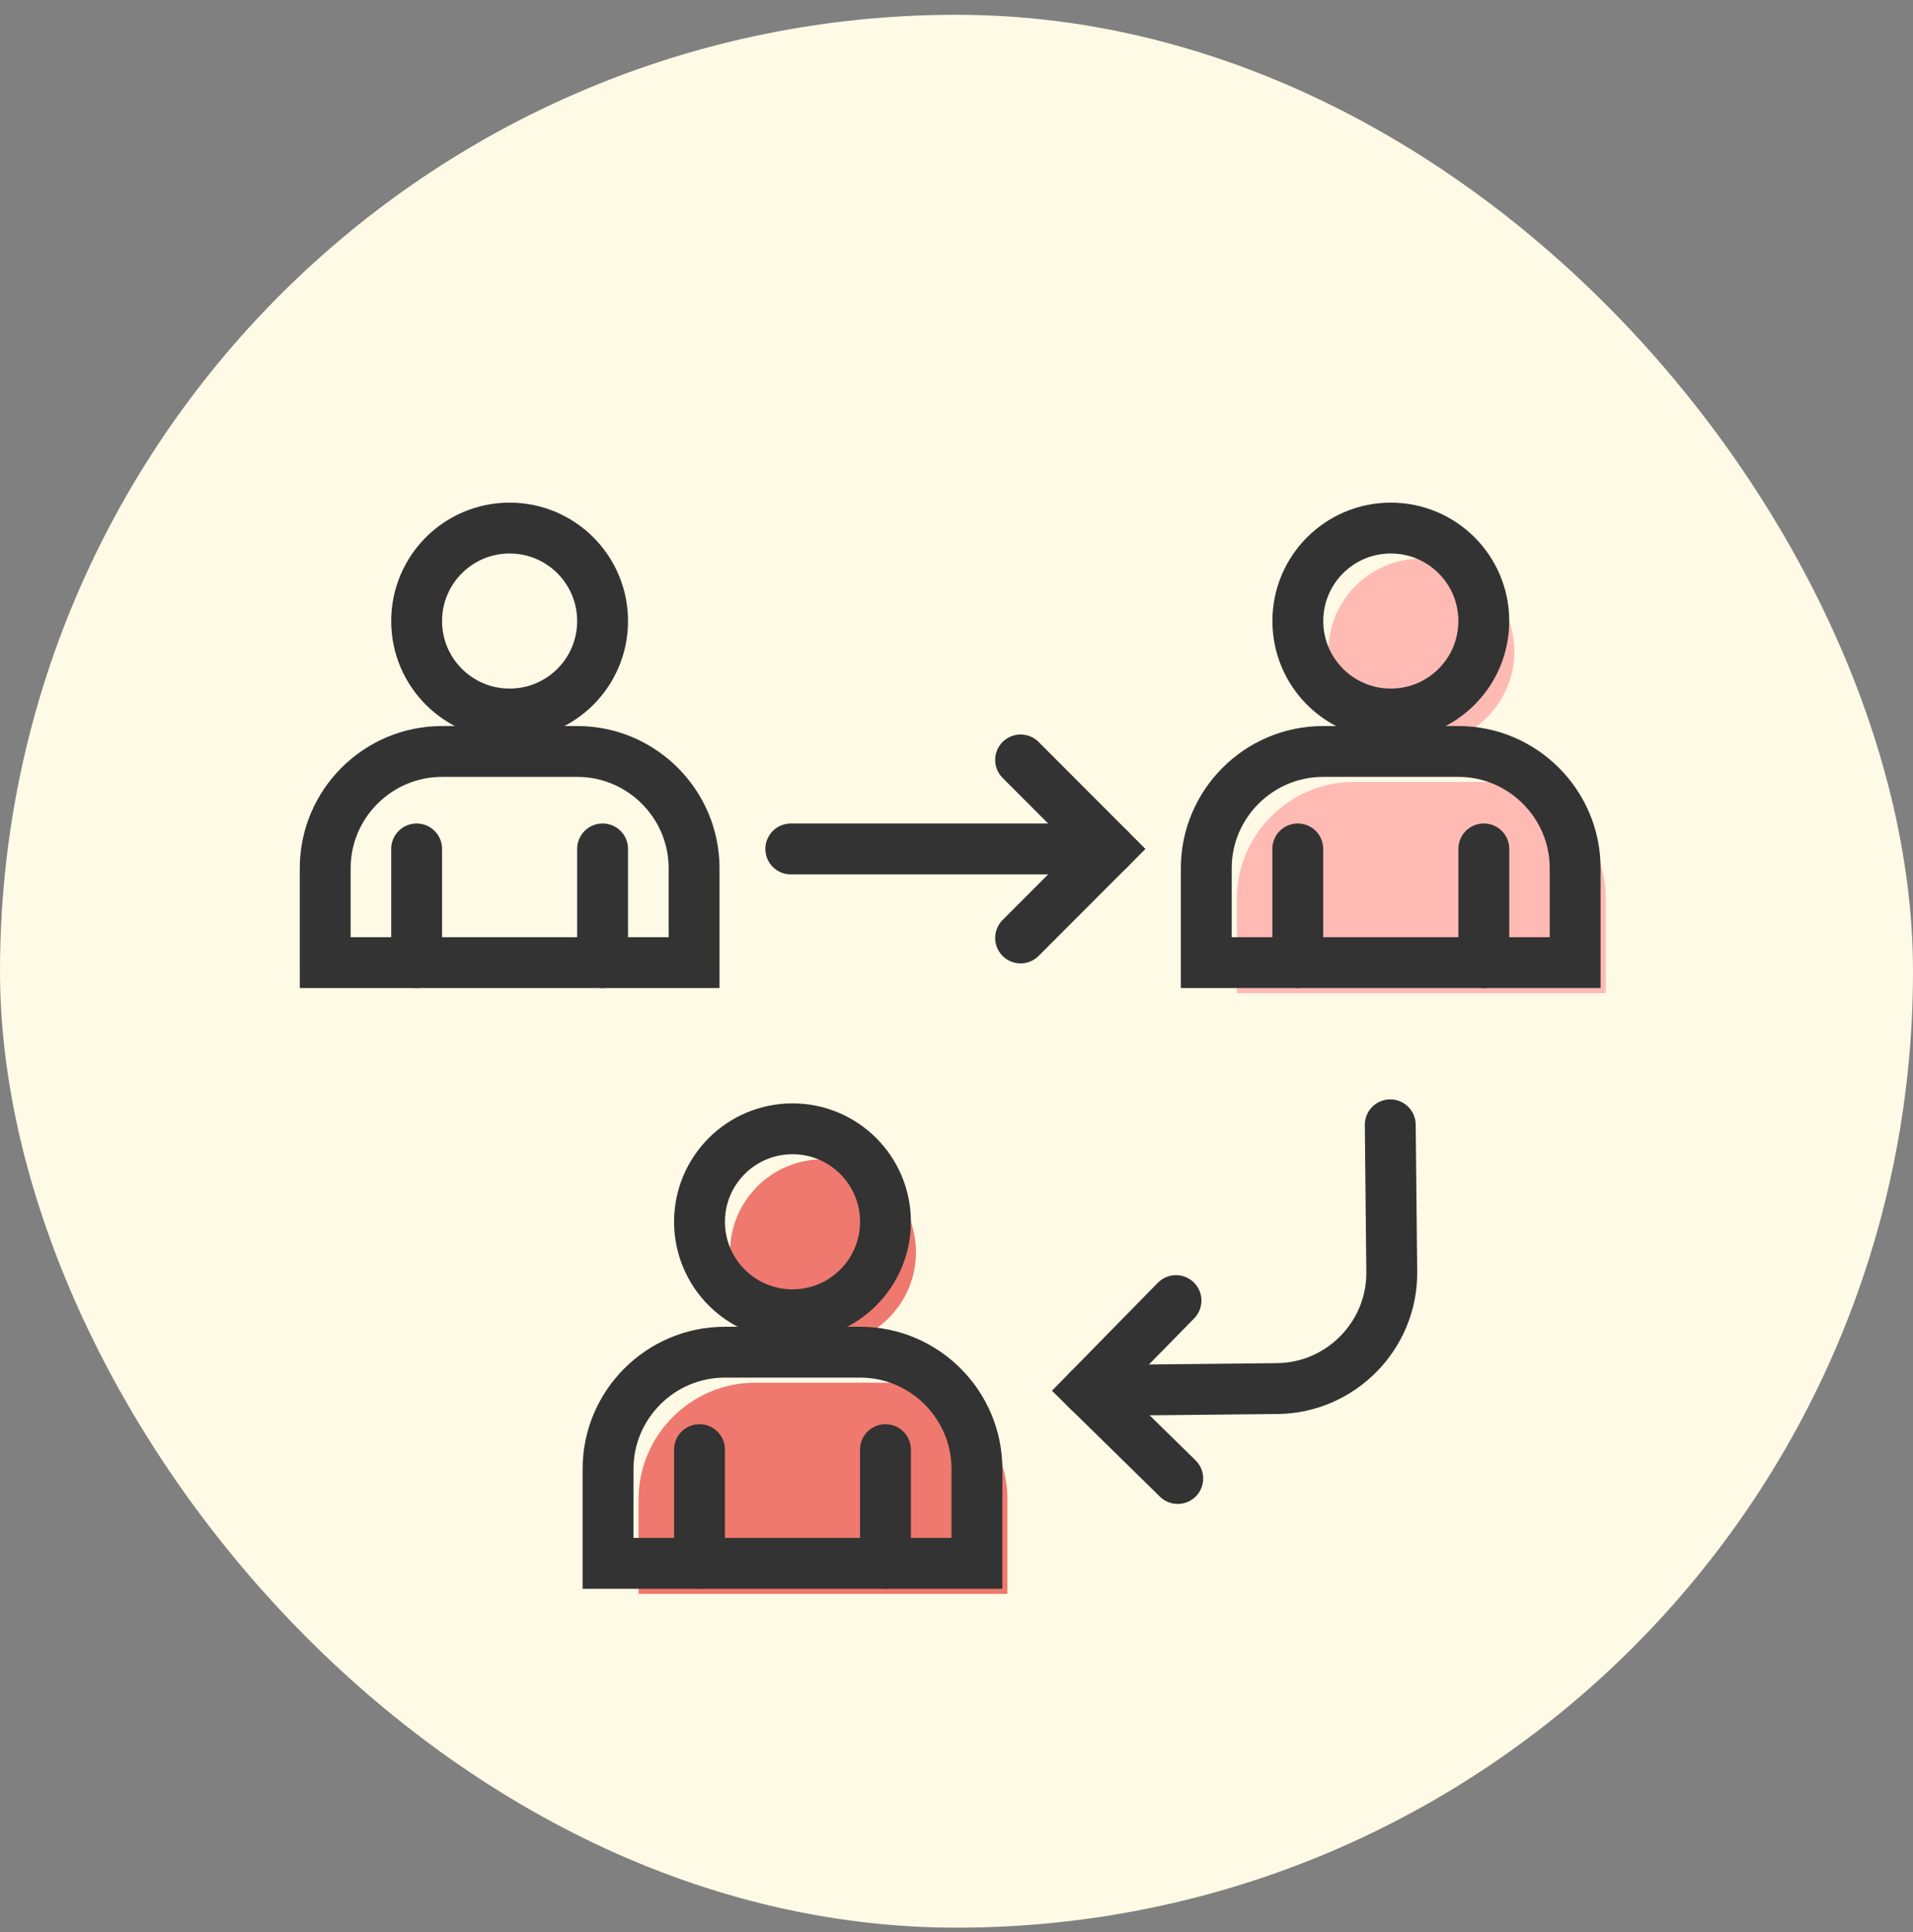<svg width="100" height="101" viewBox="0 0 100 101" fill="none" xmlns="http://www.w3.org/2000/svg">
<rect x="0" y="0" width="100" height="101" fill="#808080" stroke="none"/>
<rect y="0.773" width="100" height="100" rx="50" fill="#FFFAE6"/>
<path fill-rule="evenodd" clip-rule="evenodd" d="M39.479 72.284H46.563C49.918 72.284 52.662 75.028 52.662 78.384V83.324H33.38V78.384C33.38 75.028 36.124 72.284 39.479 72.284Z" fill="#EF796E"/>
<path fill-rule="evenodd" clip-rule="evenodd" d="M43.021 60.605C45.706 60.605 47.881 62.78 47.881 65.466C47.881 68.151 45.706 70.326 43.021 70.326C40.335 70.326 38.16 68.151 38.16 65.466C38.16 62.78 40.335 60.605 43.021 60.605Z" fill="#EF796E"/>
<path fill-rule="evenodd" clip-rule="evenodd" d="M37.885 70.689H44.968C48.323 70.689 51.067 73.432 51.067 76.788V81.728H31.785V76.788C31.785 73.432 34.529 70.689 37.885 70.689Z" stroke="#333333" stroke-width="2.659" stroke-miterlimit="2.61" stroke-linecap="round"/>
<path fill-rule="evenodd" clip-rule="evenodd" d="M41.427 59.011C44.112 59.011 46.287 61.186 46.287 63.871C46.287 66.557 44.112 68.732 41.427 68.732C38.741 68.732 36.566 66.557 36.566 63.871C36.566 61.186 38.741 59.011 41.427 59.011Z" stroke="#333333" stroke-width="2.659" stroke-miterlimit="2.61" stroke-linecap="round"/>
<path d="M46.287 75.782V81.728M36.566 81.728V75.782" stroke="#333333" stroke-width="2.659" stroke-miterlimit="2.61" stroke-linecap="round"/>
<path fill-rule="evenodd" clip-rule="evenodd" d="M23.099 39.285H30.183C33.538 39.285 36.282 42.029 36.282 45.385V50.325H17V45.385C17 42.029 19.744 39.285 23.099 39.285Z" stroke="#333333" stroke-width="2.659" stroke-miterlimit="2.61" stroke-linecap="round"/>
<path fill-rule="evenodd" clip-rule="evenodd" d="M26.64 27.606C29.325 27.606 31.5 29.781 31.5 32.467C31.5 35.152 29.325 37.327 26.64 37.327C23.954 37.327 21.779 35.152 21.779 32.467C21.779 29.781 23.954 27.606 26.64 27.606Z" stroke="#333333" stroke-width="2.659" stroke-miterlimit="2.61" stroke-linecap="round"/>
<path d="M31.5 44.379V50.324M21.779 50.324V44.379" stroke="#333333" stroke-width="2.659" stroke-miterlimit="2.61" stroke-linecap="round"/>
<path fill-rule="evenodd" clip-rule="evenodd" d="M70.758 40.881H77.841C81.196 40.881 83.94 43.625 83.94 46.98V51.92H64.658V46.98C64.658 43.625 67.402 40.881 70.758 40.881Z" fill="#FFBAB4"/>
<path fill-rule="evenodd" clip-rule="evenodd" d="M74.299 29.202C76.984 29.202 79.159 31.377 79.159 34.063C79.159 36.748 76.984 38.923 74.299 38.923C71.613 38.923 69.439 36.748 69.439 34.063C69.439 31.377 71.613 29.202 74.299 29.202Z" fill="#FFBAB4"/>
<path fill-rule="evenodd" clip-rule="evenodd" d="M69.156 39.285H76.239C79.595 39.285 82.339 42.029 82.339 45.385V50.325H63.057V45.385C63.057 42.029 65.801 39.285 69.156 39.285Z" stroke="#333333" stroke-width="2.659" stroke-miterlimit="2.61" stroke-linecap="round"/>
<path fill-rule="evenodd" clip-rule="evenodd" d="M72.703 27.606C75.389 27.606 77.564 29.781 77.564 32.467C77.564 35.152 75.389 37.327 72.703 37.327C70.018 37.327 67.843 35.152 67.843 32.467C67.843 29.781 70.018 27.606 72.703 27.606Z" stroke="#333333" stroke-width="2.659" stroke-miterlimit="2.61" stroke-linecap="round"/>
<path d="M77.565 44.379V50.324M67.839 50.324V44.379" stroke="#333333" stroke-width="2.659" stroke-miterlimit="2.61" stroke-linecap="round"/>
<path d="M72.674 58.802L72.753 66.491C72.785 69.809 70.1 72.553 66.776 72.591L56.869 72.692" stroke="#333333" stroke-width="2.659" stroke-miterlimit="2.61" stroke-linecap="round"/>
<path d="M61.565 77.292L56.869 72.687L61.474 67.991" stroke="#333333" stroke-width="2.659" stroke-miterlimit="2.61" stroke-linecap="round"/>
<path d="M57.998 44.381H41.338" stroke="#333333" stroke-width="2.659" stroke-miterlimit="2.61" stroke-linecap="round"/>
<path d="M53.351 39.727L57.998 44.381L53.351 49.034" stroke="#333333" stroke-width="2.659" stroke-miterlimit="2.61" stroke-linecap="round"/>
</svg>
